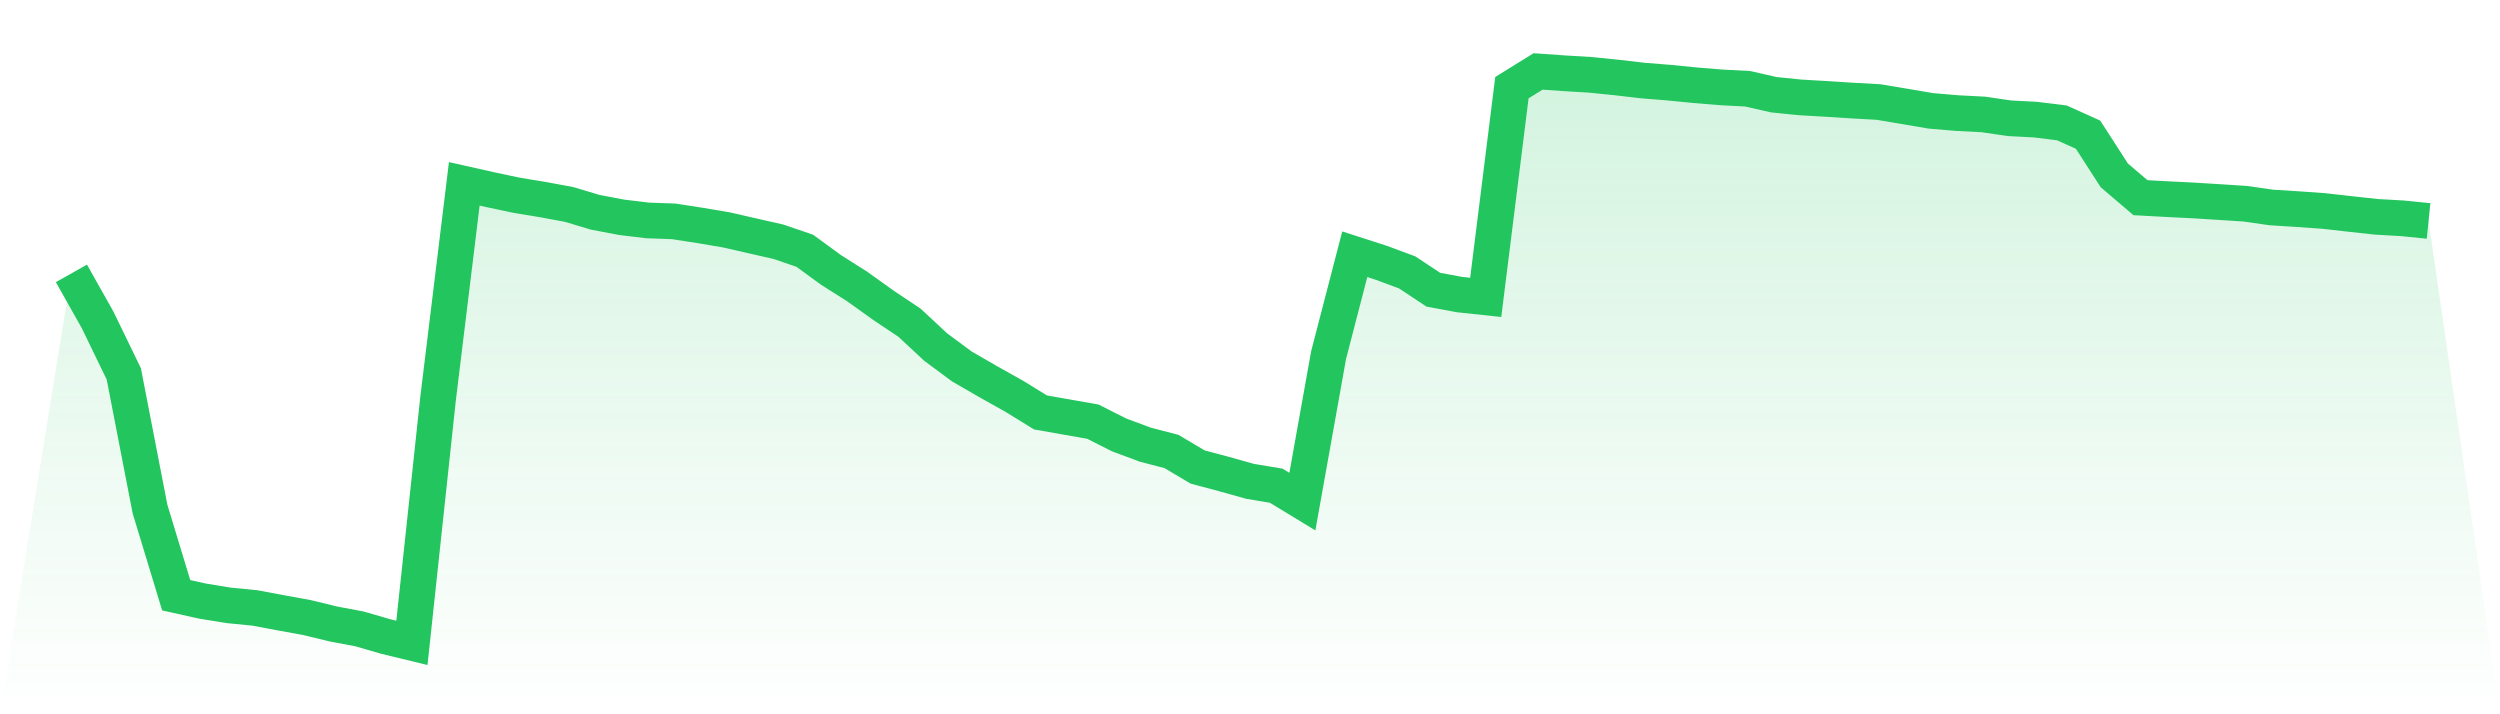 <svg viewBox="0 0 140 40" xmlns="http://www.w3.org/2000/svg">
<defs>
<linearGradient id="gradient" x1="0" x2="0" y1="0" y2="1">
<stop offset="0%" stop-color="#22c55e" stop-opacity="0.2"/>
<stop offset="100%" stop-color="#22c55e" stop-opacity="0"/>
</linearGradient>
</defs>
<path d="M4,15.31 L4,15.31 L5.467,17.915 L6.933,20.938 L8.4,28.504 L9.867,33.334 L11.333,33.66 L12.8,33.9 L14.267,34.044 L15.733,34.318 L17.2,34.586 L18.667,34.942 L20.133,35.219 L21.6,35.644 L23.067,36 L24.533,22.311 L26,10.296 L27.467,10.625 L28.933,10.935 L30.4,11.177 L31.867,11.449 L33.333,11.887 L34.8,12.167 L36.267,12.344 L37.733,12.397 L39.2,12.624 L40.667,12.872 L42.133,13.207 L43.6,13.54 L45.067,14.043 L46.533,15.113 L48,16.043 L49.467,17.093 L50.933,18.073 L52.4,19.437 L53.867,20.524 L55.333,21.37 L56.8,22.192 L58.267,23.096 L59.733,23.354 L61.2,23.613 L62.667,24.354 L64.133,24.9 L65.6,25.282 L67.067,26.152 L68.533,26.543 L70,26.954 L71.467,27.199 L72.933,28.09 L74.4,19.891 L75.867,14.237 L77.333,14.71 L78.8,15.253 L80.267,16.224 L81.733,16.496 L83.2,16.652 L84.667,4.909 L86.133,4 L87.6,4.103 L89.067,4.191 L90.533,4.34 L92,4.511 L93.467,4.628 L94.933,4.774 L96.4,4.894 L97.867,4.97 L99.333,5.304 L100.8,5.453 L102.267,5.539 L103.733,5.632 L105.2,5.713 L106.667,5.959 L108.133,6.209 L109.6,6.333 L111.067,6.409 L112.533,6.623 L114,6.7 L115.467,6.882 L116.933,7.544 L118.4,9.82 L119.867,11.07 L121.333,11.15 L122.8,11.223 L124.267,11.314 L125.733,11.409 L127.2,11.619 L128.667,11.711 L130.133,11.815 L131.6,11.981 L133.067,12.142 L134.533,12.225 L136,12.373 L140,40 L0,40 z" fill="url(#gradient)"/>
<path d="M4,15.31 L4,15.31 L5.467,17.915 L6.933,20.938 L8.4,28.504 L9.867,33.334 L11.333,33.66 L12.8,33.9 L14.267,34.044 L15.733,34.318 L17.2,34.586 L18.667,34.942 L20.133,35.219 L21.6,35.644 L23.067,36 L24.533,22.311 L26,10.296 L27.467,10.625 L28.933,10.935 L30.4,11.177 L31.867,11.449 L33.333,11.887 L34.8,12.167 L36.267,12.344 L37.733,12.397 L39.2,12.624 L40.667,12.872 L42.133,13.207 L43.6,13.54 L45.067,14.043 L46.533,15.113 L48,16.043 L49.467,17.093 L50.933,18.073 L52.4,19.437 L53.867,20.524 L55.333,21.37 L56.8,22.192 L58.267,23.096 L59.733,23.354 L61.2,23.613 L62.667,24.354 L64.133,24.9 L65.6,25.282 L67.067,26.152 L68.533,26.543 L70,26.954 L71.467,27.199 L72.933,28.09 L74.4,19.891 L75.867,14.237 L77.333,14.71 L78.8,15.253 L80.267,16.224 L81.733,16.496 L83.2,16.652 L84.667,4.909 L86.133,4 L87.6,4.103 L89.067,4.191 L90.533,4.34 L92,4.511 L93.467,4.628 L94.933,4.774 L96.4,4.894 L97.867,4.97 L99.333,5.304 L100.8,5.453 L102.267,5.539 L103.733,5.632 L105.2,5.713 L106.667,5.959 L108.133,6.209 L109.6,6.333 L111.067,6.409 L112.533,6.623 L114,6.7 L115.467,6.882 L116.933,7.544 L118.4,9.82 L119.867,11.07 L121.333,11.15 L122.8,11.223 L124.267,11.314 L125.733,11.409 L127.2,11.619 L128.667,11.711 L130.133,11.815 L131.6,11.981 L133.067,12.142 L134.533,12.225 L136,12.373" fill="none" stroke="#22c55e" stroke-width="2"/>
</svg>